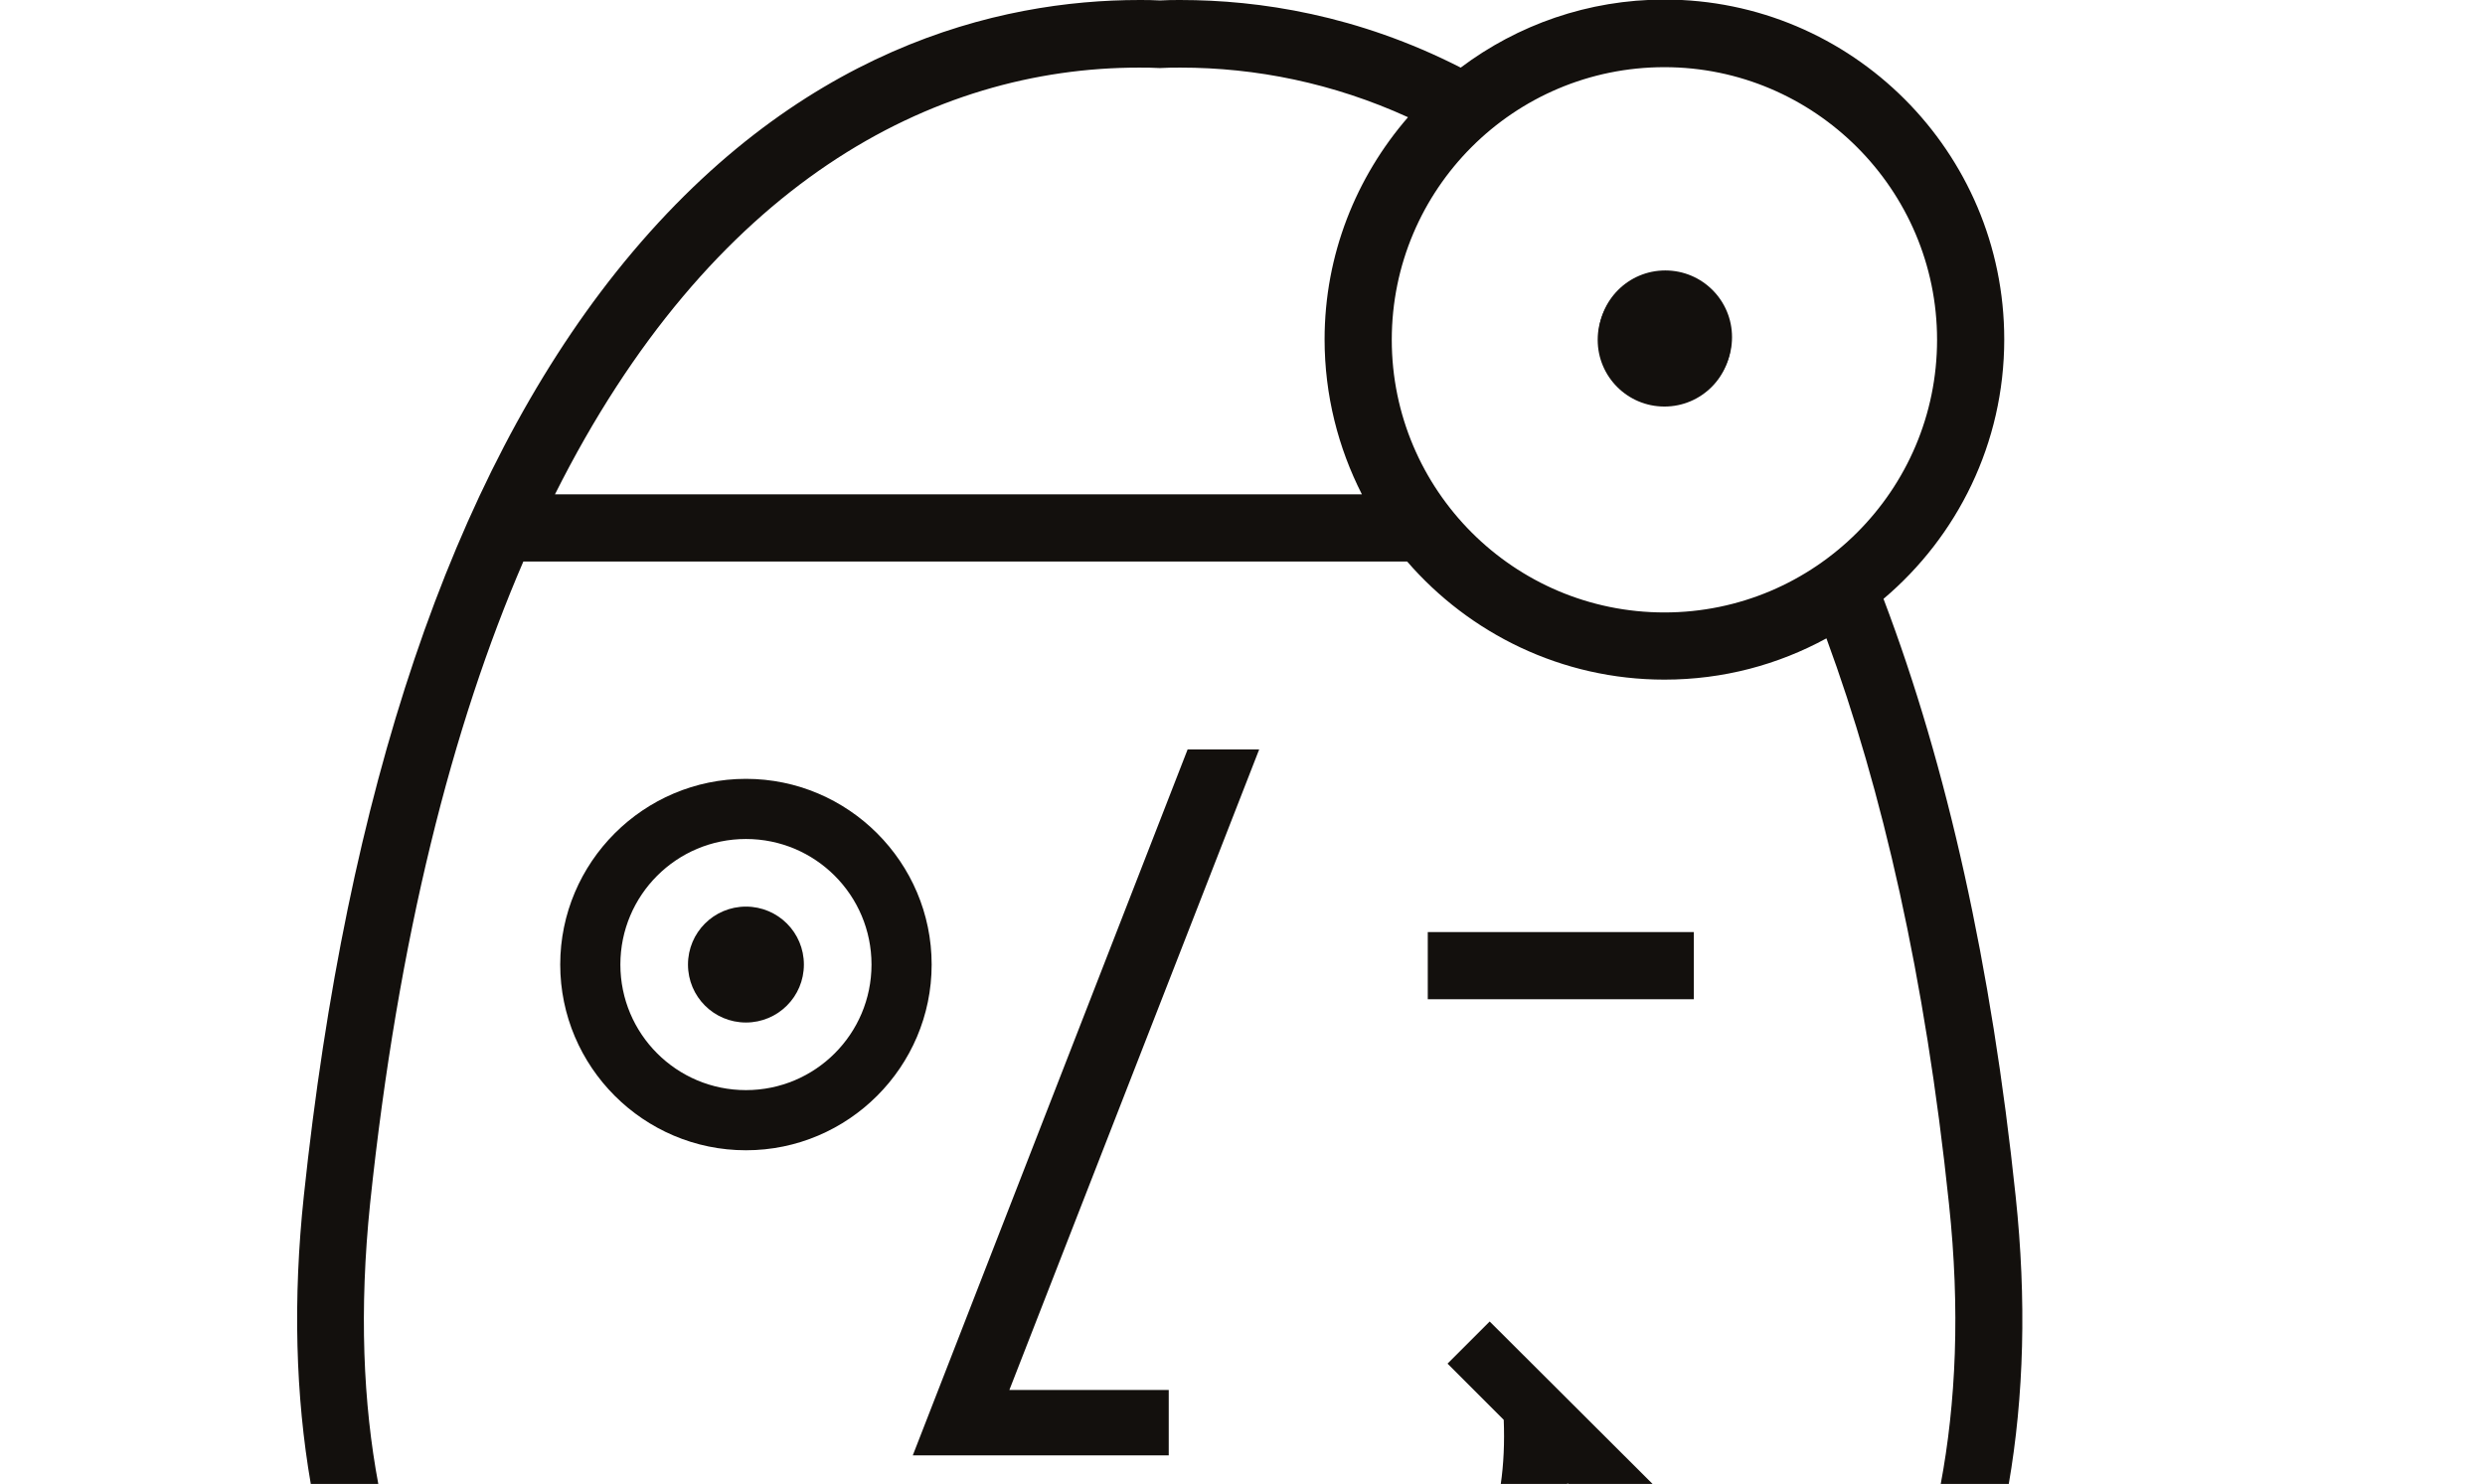 <?xml version="1.0" encoding="utf-8"?>
<!-- Generator: Adobe Illustrator 26.0.3, SVG Export Plug-In . SVG Version: 6.00 Build 0)  -->
<svg version="1.1" id="Calque_5" xmlns="http://www.w3.org/2000/svg" xmlns:xlink="http://www.w3.org/1999/xlink" x="0px" y="0px"
	 width="566px" height="338px" viewBox="0 0 566 338" style="enable-background:new 0 0 566 338;" xml:space="preserve">
<style type="text/css">
	.st0{fill:#13100D;}
</style>
<g>
	<path class="st0" d="M169.9,177.4c-23.3,0-42.3,19-42.3,42.3c0,23.3,19,42.3,42.3,42.3c23.3,0,42.3-19,42.3-42.3
		C212.2,196.4,193.2,177.4,169.9,177.4z M169.9,248.3c-15.8,0-28.6-12.8-28.6-28.6c0-15.8,12.8-28.6,28.6-28.6
		c15.8,0,28.6,12.8,28.6,28.6C198.5,235.5,185.7,248.3,169.9,248.3z"/>
	<path class="st0" d="M169.9,206.5c-7.3,0-13.2,5.9-13.2,13.2c0,7.3,5.9,13.2,13.2,13.2s13.2-5.9,13.2-13.2
		C183.1,212.4,177.2,206.5,169.9,206.5z"/>
	<rect x="325.2" y="212.3" class="st0" width="60.6" height="15.3"/>
	<polygon class="st0" points="266.2,316.6 229.9,316.6 286.8,170.7 270.5,170.7 207.9,331.5 266.2,331.5 	"/>
	<path class="st0" d="M379.1,92.6c8.4,0,15.2-6.8,15.2-15.2c0-8.4-6.8-15.2-15.2-15.2s-15.2,6.8-15.2,15.2
		C363.9,85.8,370.7,92.6,379.1,92.6z"/>
	<path class="st0" d="M86.2,338.2c-3.5-18.6-4.4-39.8-1.9-64.1c6.4-60.8,18.8-108.9,34.9-146.2h201.3c14.2,16.4,35.2,26.9,58.6,26.9
		c13.4,0,25.9-3.4,36.9-9.4c12.7,34.5,22.5,77,27.9,128.7c2.6,24.3,1.6,45.5-1.9,64.1h15.5c3.5-20.2,4.1-42.1,1.6-65.7
		c-5.5-52.5-15.6-97.9-30.1-136.1c16.8-14.2,27.5-35.4,27.5-59.1c0-42.7-34.7-77.4-77.4-77.4c-17.4,0-33.5,5.8-46.4,15.5
		c-23.5-12-45.9-15.4-63.8-15.4c-1.6,0-3.1,0-4.7,0.1c-1.6-0.1-3.1-0.1-4.7-0.1c-31.9,0-78.4,10.8-119.2,62
		c-37.4,47-61.3,117.8-71.1,210.4c-2.5,23.5-1.9,45.5,1.6,65.7H86.2z M379.1,15.3c34.2,0,62.1,27.9,62.1,62.1
		c0,34.3-27.9,62.1-62.1,62.1c-34.3,0-62.1-27.9-62.1-62.1C317,43.1,344.8,15.3,379.1,15.3z M259.4,15.4c1.6,0,3.1,0,4.7,0.1h0.1
		c1.6-0.1,3.1-0.1,4.7-0.1c17.1,0,34.7,3.5,51.8,11.3c-11.8,13.6-19,31.3-19,50.6c0,12.7,3.1,24.7,8.5,35.3H126.4
		C161.9,41.8,212.4,15.4,259.4,15.4z"/>
	<path class="st0" d="M341.8,338.2H357c0-0.1,0-0.2,0-0.4l0.4,0.4h19.2L339.3,301l-9.6,9.6l12.8,12.8
		C342.7,328.5,342.5,333.5,341.8,338.2z"/>
</g>
<path class="st0" d="M379.3,92c8.4,0,15.2-6.8,15.2-15.2c0-8.4-6.8-15.2-15.2-15.2c-8.4,0-15.2,6.8-15.2,15.2
	C364.1,85.2,370.9,92,379.3,92z"/>
</svg>
